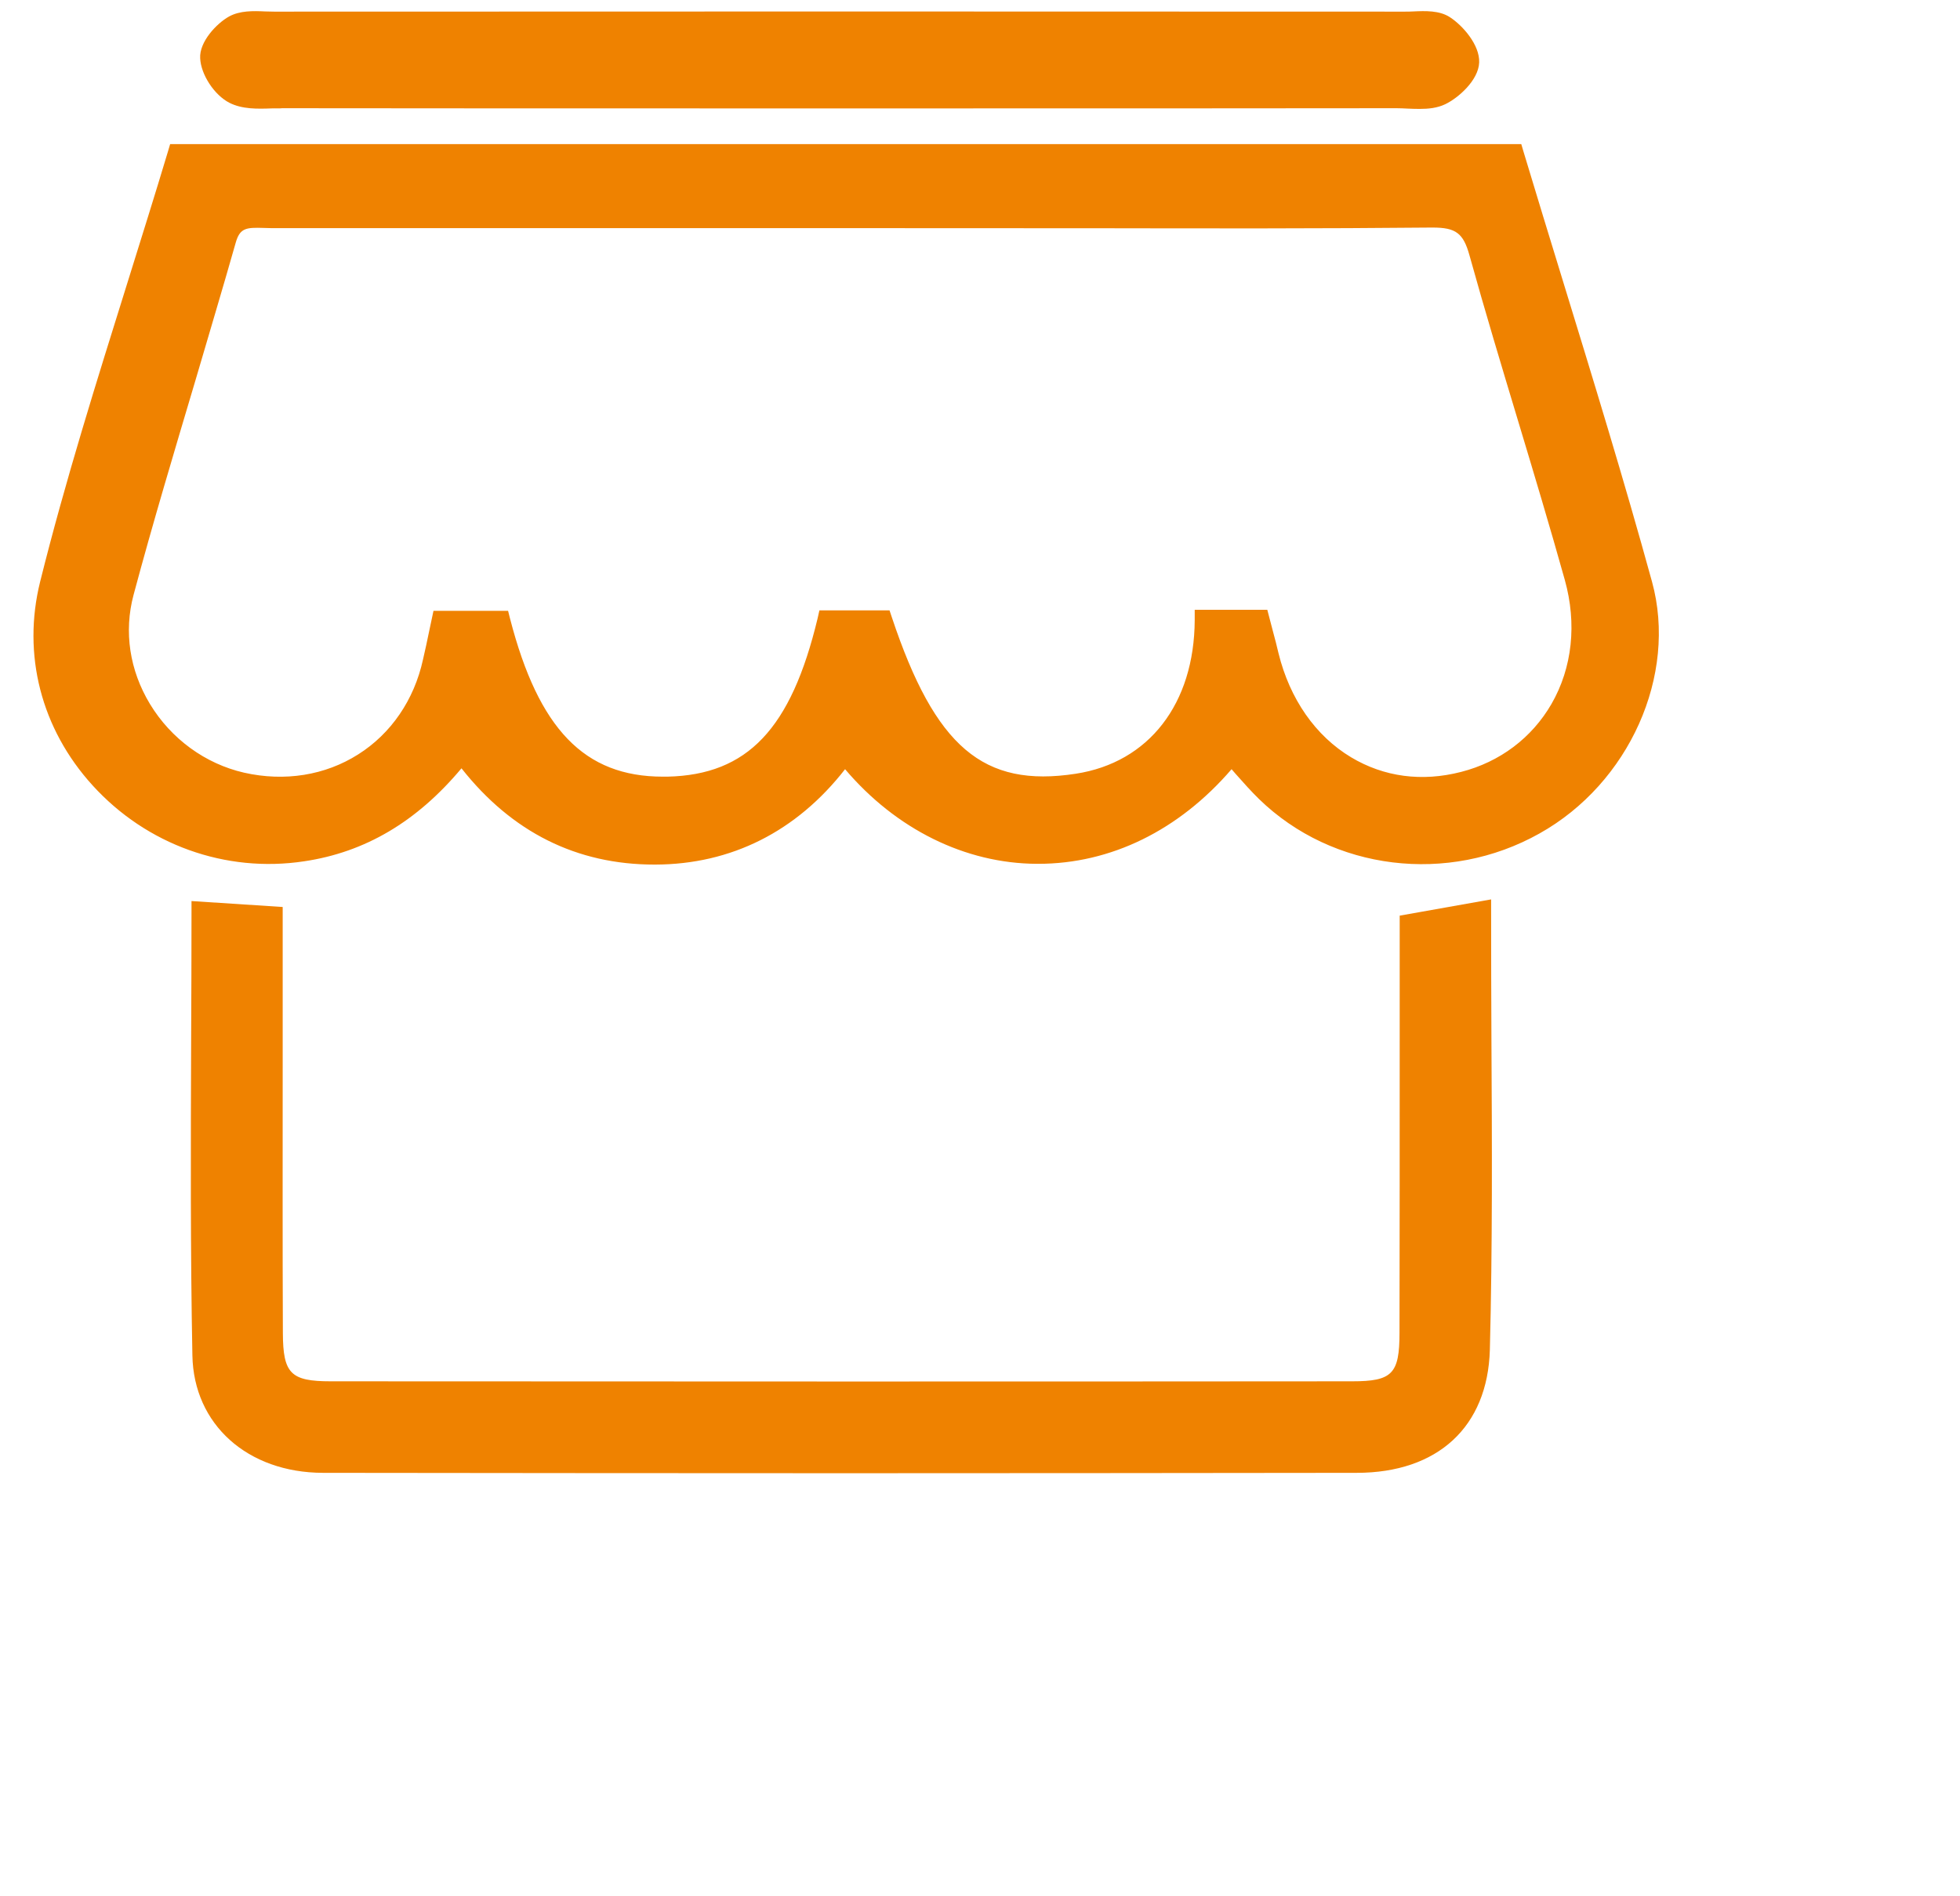 <svg width="31" height="30" viewBox="0 0 31 30" fill="none" xmlns="http://www.w3.org/2000/svg">
<g clip-path="url(#clip0_278_3577)">
<path d="M26.129 9.204C25.689 7.602 25.192 5.985 24.712 4.42C24.506 3.746 24.298 3.072 24.095 2.395L24.061 2.28H2.691L2.657 2.395C2.449 3.089 2.232 3.777 2.017 4.468C1.535 6.011 1.032 7.608 0.635 9.202C0.349 10.353 0.649 11.53 1.466 12.427C2.317 13.363 3.566 13.815 4.811 13.626C5.774 13.483 6.591 13.001 7.299 12.155C8.096 13.166 9.121 13.678 10.35 13.678H10.364C11.564 13.675 12.598 13.155 13.366 12.169C14.171 13.118 15.265 13.661 16.399 13.666H16.422C17.568 13.666 18.645 13.138 19.479 12.169C19.502 12.195 19.524 12.221 19.544 12.244C19.67 12.386 19.787 12.518 19.913 12.641C21.078 13.775 22.904 13.998 24.349 13.186C25.769 12.392 26.534 10.681 26.129 9.204V9.204ZM3.728 3.84C3.794 3.606 3.894 3.597 4.168 3.606C4.208 3.606 4.245 3.609 4.285 3.609H12.815L17.439 3.611C19.145 3.614 20.904 3.617 22.638 3.6H22.661C23.026 3.6 23.144 3.689 23.241 4.037C23.486 4.92 23.755 5.811 24.015 6.674C24.261 7.491 24.515 8.336 24.749 9.173C24.943 9.867 24.869 10.564 24.538 11.138C24.229 11.672 23.724 12.055 23.109 12.212C22.489 12.372 21.89 12.292 21.37 11.981C20.807 11.644 20.399 11.058 20.221 10.333C20.196 10.224 20.167 10.113 20.133 9.987L20.044 9.647H18.896V9.81C18.89 11.133 18.171 12.064 17.014 12.241C15.551 12.466 14.791 11.818 14.106 9.767L14.069 9.656H12.96L12.932 9.781C12.512 11.532 11.823 12.258 10.558 12.287H10.484C9.244 12.287 8.519 11.535 8.067 9.787L8.036 9.664H6.856L6.785 9.999C6.756 10.139 6.725 10.287 6.69 10.435C6.551 11.072 6.185 11.607 5.665 11.935C5.142 12.267 4.502 12.369 3.86 12.224C3.248 12.084 2.706 11.69 2.372 11.138C2.049 10.604 1.957 9.993 2.112 9.413C2.417 8.273 2.763 7.122 3.094 6.008C3.306 5.283 3.523 4.563 3.728 3.84V3.84ZM23.584 14.423V14.229L22.138 14.486V16.448C22.138 17.994 22.138 19.539 22.135 21.084C22.135 21.736 22.021 21.853 21.384 21.853C16 21.858 10.615 21.856 5.231 21.853C4.597 21.853 4.477 21.73 4.474 21.09C4.468 19.69 4.471 18.291 4.471 16.891V14.349L3.029 14.255V14.429C3.029 15.117 3.026 15.8 3.023 16.483C3.017 18.111 3.011 19.796 3.043 21.444C3.063 22.535 3.914 23.298 5.108 23.301C7.867 23.304 10.624 23.307 13.38 23.307C16.071 23.307 18.765 23.304 21.456 23.301C22.741 23.301 23.529 22.573 23.564 21.356C23.606 19.728 23.598 18.065 23.589 16.46C23.586 15.783 23.584 15.103 23.584 14.423ZM3.628 1.626C3.831 1.729 4.068 1.723 4.297 1.715C4.354 1.712 4.42 1.718 4.462 1.712C6.842 1.715 9.218 1.715 11.598 1.715H14.851C17.262 1.715 19.676 1.715 22.087 1.712C22.144 1.712 22.201 1.715 22.261 1.718C22.327 1.721 22.392 1.723 22.455 1.723C22.595 1.723 22.732 1.709 22.858 1.649C23.067 1.549 23.384 1.269 23.395 0.989C23.406 0.709 23.132 0.401 22.932 0.272C22.767 0.164 22.544 0.172 22.352 0.181C22.307 0.184 22.258 0.184 22.215 0.184C16.254 0.181 10.293 0.181 4.334 0.184C4.288 0.184 4.243 0.181 4.194 0.181C4.005 0.172 3.794 0.167 3.623 0.261C3.423 0.372 3.151 0.664 3.166 0.921C3.177 1.178 3.388 1.503 3.628 1.626V1.626Z" fill="#EF8200"/>
</g>
<defs>
<clipPath id="clip0_278_3577">
<rect width="30" height="30" fill="white" transform="translate(0.5)"/>
</clipPath>
</defs>
</svg>
